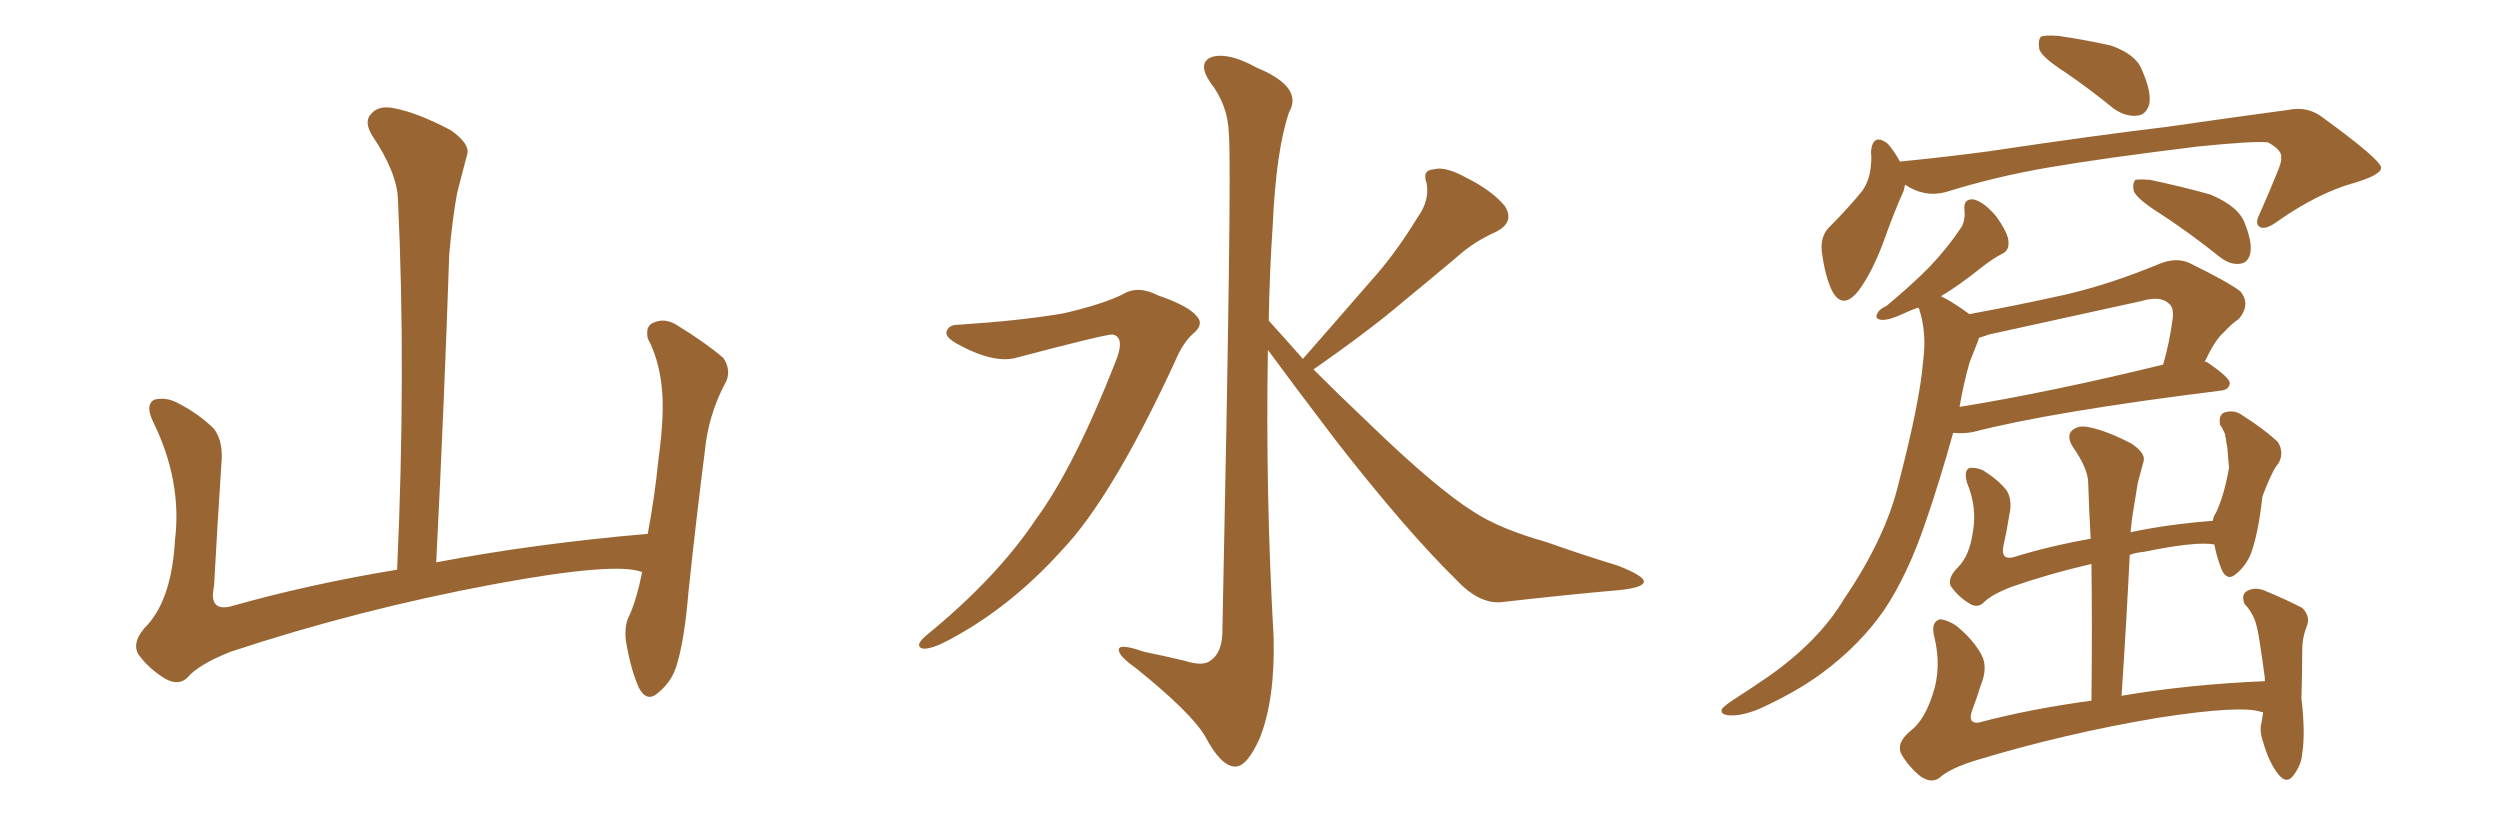 <svg xmlns="http://www.w3.org/2000/svg" xmlns:xlink="http://www.w3.org/1999/xlink" width="450" height="150"><path fill="#996633" padding="10" d="M115.58 102.98L115.58 102.98L115.58 102.98Q110.89 101.07 88.77 105.18L88.77 105.18Q64.45 109.72 41.46 117.33L41.46 117.33Q35.60 119.68 33.69 122.02L33.69 122.02Q32.08 123.49 29.74 122.17L29.74 122.17Q26.81 120.41 24.90 117.77L24.90 117.77Q23.58 115.43 26.66 112.35L26.66 112.35Q30.91 107.52 31.49 97.27L31.49 97.27Q32.81 86.57 27.54 75.88L27.54 75.88Q26.07 72.80 27.83 71.92L27.83 71.92Q29.74 71.48 31.64 72.36L31.64 72.36Q35.74 74.41 38.53 77.20L38.53 77.20Q40.28 79.54 39.84 83.64L39.84 83.64Q39.11 94.78 38.53 105.47L38.53 105.47Q37.50 110.16 41.60 109.13L41.60 109.13Q55.52 105.18 71.48 102.54L71.48 102.54Q73.10 66.80 71.63 35.89L71.63 35.89Q71.48 31.05 66.94 24.32L66.94 24.32Q65.48 21.83 66.80 20.51L66.80 20.51Q68.12 18.90 70.90 19.48L70.90 19.48Q75 20.21 81.15 23.44L81.15 23.44Q84.67 25.93 84.08 27.83L84.08 27.83Q83.35 30.62 82.32 34.57L82.32 34.57Q81.45 39.11 80.86 45.85L80.86 45.85Q79.98 72.22 78.52 101.22L78.52 101.22Q96.24 97.85 116.60 96.09L116.60 96.09Q117.92 88.92 118.51 82.76L118.51 82.76Q119.68 74.41 119.09 69.43L119.09 69.43Q118.51 64.45 116.60 60.94L116.60 60.94Q116.16 58.74 117.48 58.15L117.48 58.15Q119.53 57.13 121.73 58.45L121.73 58.45Q127.00 61.67 130.22 64.45L130.22 64.45Q131.84 66.94 130.37 69.29L130.37 69.29Q127.44 75 126.86 81.30L126.86 81.30Q125.39 92.72 123.93 106.49L123.93 106.49Q123.19 115.43 121.73 119.97L121.73 119.97Q120.85 122.75 118.51 124.66L118.51 124.66Q116.46 126.56 114.99 123.78L114.99 123.78Q113.53 120.56 112.65 115.28L112.65 115.28Q112.35 112.35 113.38 110.60L113.38 110.60Q114.70 107.52 115.58 102.98ZM172.56 58.45L172.56 58.45Q183.84 57.71 191.46 56.40L191.46 56.40Q198.34 54.79 202.00 53.03L202.00 53.03Q204.79 51.27 208.45 53.17L208.45 53.17Q214.01 55.08 215.48 56.98L215.48 56.98Q216.80 58.45 214.60 60.21L214.60 60.21Q212.84 61.82 211.38 65.33L211.38 65.33Q200.10 89.65 191.16 99.02L191.16 99.02Q181.79 109.42 170.65 115.28L170.65 115.28Q167.58 116.89 166.11 116.75L166.11 116.75Q164.50 116.31 166.70 114.40L166.70 114.40Q179.44 104.00 186.47 93.46L186.47 93.46Q193.36 84.08 200.83 65.04L200.83 65.04Q202.59 60.64 200.24 60.21L200.24 60.21Q198.78 60.21 183.25 64.31L183.25 64.31Q179.15 65.63 172.41 61.96L172.41 61.96Q170.21 60.79 170.36 59.77L170.36 59.77Q170.65 58.45 172.56 58.45ZM234.52 64.60L234.52 64.60L234.52 64.60Q240.82 57.42 246.53 50.83L246.53 50.83Q251.07 45.85 255.18 39.11L255.18 39.11Q257.37 36.04 256.79 32.96L256.79 32.96Q255.91 30.62 258.11 30.47L258.11 30.47Q260.16 29.88 264.11 32.08L264.11 32.08Q268.51 34.28 270.85 37.06L270.85 37.06Q272.75 39.99 269.24 41.75L269.24 41.75Q265.28 43.51 262.21 46.29L262.21 46.29Q257.67 50.10 252.69 54.20L252.69 54.20Q246.68 59.33 236.43 66.50L236.43 66.50Q240.97 71.04 246.68 76.46L246.68 76.46Q258.69 88.04 265.28 92.14L265.28 92.14Q269.97 95.21 278.32 97.56L278.32 97.56Q284.91 99.90 291.21 101.81L291.21 101.81Q296.04 103.71 295.90 104.74L295.90 104.74Q295.75 105.76 291.65 106.20L291.65 106.20Q281.69 107.08 270.12 108.40L270.12 108.40Q266.16 108.69 262.06 104.30L262.06 104.30Q252.98 95.36 240.53 79.39L240.53 79.39Q232.18 68.41 228.22 62.99L228.22 62.99Q227.78 88.77 229.25 114.70L229.25 114.70Q229.54 125.83 226.76 132.86L226.76 132.86Q224.41 138.13 222.22 137.99L222.22 137.99Q219.73 137.84 216.94 132.57L216.94 132.57Q214.45 128.32 204.64 120.41L204.64 120.41Q201.56 118.21 201.42 117.19L201.42 117.19Q200.98 115.58 205.96 117.33L205.96 117.33Q209.62 118.07 213.28 118.95L213.28 118.95Q216.50 119.97 217.82 118.95L217.82 118.95Q219.87 117.63 220.02 114.11L220.02 114.11Q221.78 29.74 221.19 24.02L221.19 24.02Q221.04 18.90 217.82 14.79L217.82 14.79Q215.48 11.28 218.12 10.25L218.12 10.25Q221.19 9.38 226.17 12.16L226.17 12.16Q234.67 15.67 232.03 20.21L232.03 20.21Q229.69 27.10 229.10 40.43L229.10 40.43Q228.52 48.93 228.37 57.71L228.37 57.71Q231.30 60.94 234.52 64.60ZM371.78 13.04L371.78 13.04Q367.68 10.40 367.09 8.94L367.09 8.94Q366.80 7.18 367.38 6.59L367.38 6.59Q368.12 6.30 370.46 6.45L370.46 6.45Q375.44 7.18 379.98 8.20L379.98 8.20Q384.52 9.81 385.55 12.60L385.55 12.60Q387.30 16.55 386.87 18.75L386.87 18.75Q386.28 20.65 384.81 20.80L384.81 20.80Q382.76 21.09 380.57 19.63L380.57 19.63Q375.88 15.82 371.78 13.04ZM342.92 33.25L342.92 33.25Q342.77 33.84 342.63 34.42L342.63 34.42Q341.02 37.94 338.82 44.09L338.82 44.09Q336.91 49.07 334.57 52.29L334.57 52.29Q331.64 55.96 329.74 52.29L329.74 52.29Q328.56 49.80 327.98 45.70L327.98 45.70Q327.54 42.92 329.00 41.16L329.00 41.16Q332.52 37.65 335.16 34.42L335.16 34.42Q336.62 32.37 336.77 29.59L336.77 29.59Q336.91 28.27 336.77 27.39L336.77 27.39Q337.06 23.88 339.70 25.78L339.70 25.78Q340.72 26.81 342.04 29.15L342.04 29.15Q342.19 29.00 342.77 29.00L342.77 29.00Q350.24 28.27 357.86 27.25L357.86 27.25Q377.49 24.32 389.94 22.85L389.94 22.85Q402.10 21.09 411.91 19.78L411.91 19.78Q415.43 19.04 418.21 21.24L418.21 21.24Q428.47 28.71 428.61 30.18L428.61 30.18Q428.61 31.49 423.63 32.96L423.63 32.96Q417.33 34.72 410.16 39.70L410.16 39.70Q407.81 41.46 406.79 40.87L406.79 40.87Q405.76 40.28 406.79 38.38L406.79 38.38Q408.54 34.42 410.01 30.76L410.01 30.76Q410.74 29.00 410.60 28.42L410.60 28.42Q410.89 27.10 408.25 25.63L408.25 25.63Q405.76 25.34 395.65 26.37L395.65 26.37Q378.81 28.42 368.55 30.18L368.55 30.18Q359.18 31.79 350.24 34.57L350.24 34.57Q346.44 35.60 342.92 33.25ZM388.04 37.94L388.04 37.94Q384.67 35.74 384.08 34.42L384.08 34.42Q383.79 32.96 384.38 32.37L384.38 32.37Q385.11 32.23 387.01 32.37L387.01 32.37Q392.58 33.54 397.85 35.01L397.85 35.01Q403.13 37.21 404.15 40.43L404.15 40.43Q405.47 43.80 405.03 45.70L405.03 45.70Q404.59 47.31 403.27 47.46L403.27 47.46Q401.51 47.75 399.61 46.29L399.61 46.29Q393.75 41.60 388.04 37.94ZM354.49 56.54L354.49 56.54Q363.28 54.93 371.78 53.03L371.78 53.03Q379.98 51.12 388.77 47.46L388.77 47.46Q391.70 46.29 394.04 47.31L394.04 47.31Q400.93 50.68 403.27 52.44L403.27 52.44Q405.18 54.79 402.98 57.42L402.98 57.42Q401.66 58.30 400.34 59.77L400.34 59.77Q398.73 61.08 396.83 65.19L396.83 65.19Q397.12 65.04 397.27 65.19L397.27 65.19Q401.37 67.97 401.37 68.99L401.37 68.99Q401.22 70.17 399.76 70.31L399.76 70.31Q369.14 74.12 355.08 77.78L355.08 77.78Q353.32 78.08 351.86 77.93L351.86 77.93Q351.71 77.93 351.56 77.93L351.56 77.93Q349.07 86.87 346.73 93.60L346.73 93.60Q343.51 103.27 339.11 109.86L339.11 109.86Q334.72 116.16 327.98 121.14L327.98 121.14Q323.44 124.51 316.70 127.59L316.70 127.59Q313.48 128.91 311.28 128.76L311.28 128.76Q309.52 128.61 309.96 127.59L309.96 127.59Q310.55 126.86 312.89 125.39L312.89 125.39Q315.38 123.78 318.16 121.88L318.16 121.88Q327.39 115.43 331.93 107.81L331.93 107.81Q339.40 96.83 341.75 87.01L341.75 87.01Q345.56 72.36 346.14 65.19L346.14 65.19Q346.88 59.91 345.41 55.52L345.41 55.52Q345.26 55.37 345.26 55.37L345.26 55.37Q343.95 55.81 343.07 56.25L343.07 56.25Q339.99 57.71 338.67 57.57L338.67 57.57Q337.35 57.42 337.94 56.40L337.94 56.40Q338.23 55.66 339.55 55.08L339.55 55.08Q343.95 51.42 347.17 48.19L347.17 48.19Q350.54 44.68 353.17 40.72L353.17 40.72Q353.76 39.40 353.61 37.94L353.61 37.94Q353.32 35.74 355.22 35.89L355.22 35.89Q357.13 36.33 359.33 38.96L359.33 38.96Q361.52 42.04 361.52 43.51L361.52 43.51Q361.67 45.12 360.35 45.70L360.35 45.70Q358.89 46.44 356.98 47.90L356.98 47.90Q352.59 51.42 349.37 53.32L349.37 53.32Q351.27 54.20 354.49 56.54ZM354.49 65.33L354.49 65.33Q353.32 69.58 352.73 73.24L352.73 73.24Q368.99 70.61 389.36 65.63L389.36 65.63Q390.53 61.67 391.11 57.13L391.11 57.13Q391.26 55.22 390.38 54.64L390.38 54.64Q388.92 53.17 385.40 54.20L385.40 54.20Q372.07 57.13 358.01 60.21L358.01 60.21Q356.84 60.64 356.25 60.79L356.25 60.79Q356.10 61.08 356.10 61.23L356.10 61.23Q355.52 62.70 354.49 65.33ZM407.37 128.17L407.37 128.17L407.37 128.17Q407.08 128.17 407.08 128.17L407.08 128.17Q403.56 126.86 388.48 129.20L388.48 129.20Q371.78 131.98 355.81 136.82L355.81 136.82Q350.98 138.28 349.07 140.04L349.07 140.04Q347.61 141.06 345.70 139.75L345.70 139.75Q343.51 137.99 342.19 135.64L342.19 135.64Q341.31 133.59 344.09 131.40L344.09 131.40Q346.44 129.49 347.90 124.95L347.90 124.95Q349.51 120.12 348.19 114.70L348.19 114.70Q347.46 111.91 349.22 111.47L349.22 111.47Q350.68 111.62 352.15 112.65L352.15 112.65Q355.22 115.14 356.69 117.92L356.69 117.92Q357.86 120.12 356.54 123.34L356.54 123.34Q355.81 125.68 354.93 128.03L354.93 128.03Q354.20 130.22 356.10 130.08L356.10 130.08Q365.48 127.59 376.46 126.12L376.46 126.12Q376.61 113.09 376.46 101.51L376.46 101.51Q368.85 103.27 362.11 105.62L362.11 105.62Q358.30 107.08 356.98 108.54L356.98 108.54Q355.81 109.57 354.35 108.54L354.35 108.54Q352.44 107.37 351.12 105.47L351.12 105.47Q350.54 104.00 352.44 102.10L352.44 102.10Q354.49 100.05 355.08 95.95L355.08 95.95Q355.96 91.41 354.05 86.87L354.05 86.87Q353.47 84.67 354.49 84.23L354.49 84.23Q355.66 84.08 356.98 84.67L356.98 84.67Q359.77 86.43 361.23 88.33L361.23 88.33Q362.26 90.09 361.67 92.72L361.67 92.72Q361.23 95.51 360.64 98.14L360.64 98.14Q360.06 100.78 362.26 100.34L362.26 100.34Q368.85 98.29 376.32 96.97L376.32 96.97Q376.03 91.85 375.88 87.01L375.88 87.01Q375.88 84.38 373.10 80.42L373.10 80.42Q371.92 78.52 372.95 77.49L372.95 77.49Q374.12 76.46 376.03 76.90L376.03 76.90Q379.10 77.49 383.64 79.83L383.64 79.83Q386.28 81.59 385.84 83.06L385.84 83.06Q385.40 84.67 384.81 86.87L384.81 86.87Q384.38 89.50 383.79 93.16L383.79 93.16Q383.64 94.34 383.50 95.80L383.50 95.80Q390.38 94.34 398.29 93.75L398.29 93.75Q398.44 92.87 398.88 92.29L398.88 92.29Q400.34 89.21 401.22 84.23L401.22 84.23Q401.07 82.18 400.93 80.71L400.93 80.71Q400.63 78.96 400.49 78.08L400.49 78.08Q400.05 77.05 399.61 76.46L399.61 76.46Q399.32 74.71 400.34 74.27L400.34 74.27Q402.10 73.68 403.56 74.71L403.56 74.71Q407.67 77.34 410.01 79.54L410.01 79.54Q411.18 81.45 410.16 83.35L410.16 83.35Q409.42 84.23 408.98 85.25L408.98 85.25Q408.11 87.01 407.23 89.36L407.23 89.36Q406.49 96.09 405.18 99.61L405.18 99.61Q404.30 101.81 402.54 103.27L402.54 103.27Q400.93 104.74 399.90 102.54L399.90 102.54Q399.02 100.34 398.58 98.00L398.58 98.00Q395.21 97.41 385.99 99.32L385.99 99.32Q384.38 99.46 383.35 99.90L383.35 99.90Q382.76 112.06 381.88 125.24L381.88 125.24Q393.90 123.19 407.67 122.61L407.67 122.61Q407.67 122.17 407.67 122.02L407.67 122.02Q407.23 118.65 406.79 115.87L406.79 115.87Q406.35 112.79 405.76 111.33L405.76 111.33Q405.03 109.72 404.00 108.69L404.00 108.69Q403.42 107.08 404.30 106.49L404.30 106.49Q405.62 105.62 407.37 106.20L407.37 106.20Q411.62 107.96 414.40 109.42L414.40 109.42Q416.02 111.04 415.14 112.94L415.14 112.94Q414.40 114.84 414.40 117.04L414.40 117.04Q414.40 121.14 414.26 125.68L414.26 125.68Q414.99 131.98 414.40 135.64L414.40 135.64Q414.26 137.70 412.79 139.60L412.79 139.60Q411.62 141.21 410.16 139.45L410.16 139.45Q408.40 137.26 407.37 133.59L407.37 133.59Q406.64 131.54 407.08 130.08L407.08 130.08Q407.23 129.05 407.37 128.17Z"/></svg>